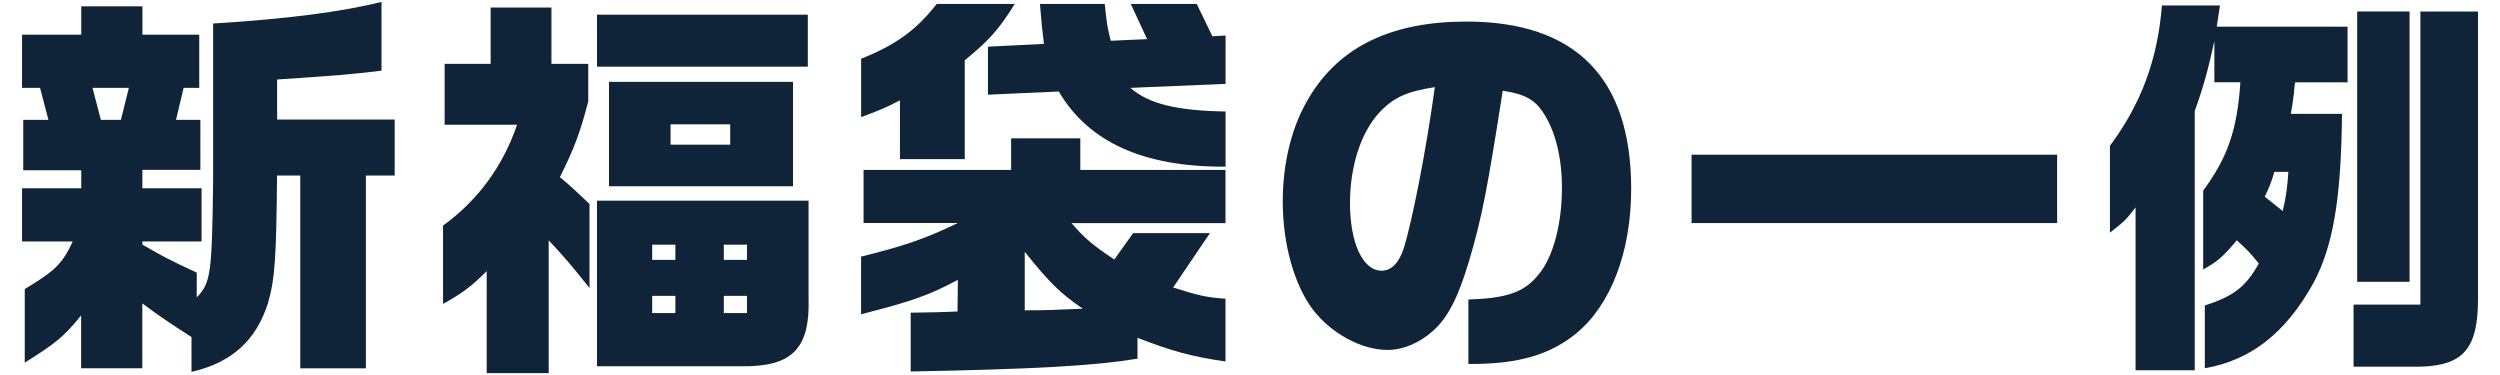 <?xml version="1.0" encoding="UTF-8"?><svg id="_レイヤー_2" xmlns="http://www.w3.org/2000/svg" viewBox="0 0 400 60"><defs><style>.cls-1{fill:none;}.cls-2{fill:#102439;}</style></defs><g id="_レイヤー_1-2"><path class="cls-2" d="m3.53,5.55h9.47V1.01h9.79v4.54h9.09v8.51h-2.5l-1.22,5.12h3.9v8h-9.28v2.94h9.47v8.51h-9.47v.51c3.46,1.98,4.16,2.37,8.7,4.48v3.97c2.24-2.37,2.43-3.65,2.62-18.62V3.76c11.52-.7,20.61-1.86,26.94-3.46v11.01c-5.5.64-6.14.7-16.7,1.41v6.4h18.81v8.96h-4.61v30.85h-10.5v-30.85h-3.71c-.13,13.25-.32,16.51-1.47,20.48-1.92,5.95-5.82,9.47-12.22,10.94v-5.57c-3.97-2.56-4.54-2.94-7.87-5.38v10.37h-9.79v-8.45c-2.75,3.39-4.1,4.48-9.02,7.55v-11.77c4.8-2.88,6.02-4.03,7.68-7.62H3.53v-8.51h9.47v-2.88H3.72v-8.06h4.03l-1.34-5.12h-2.88V5.55Zm12.61,13.63h3.2l1.28-5.12h-5.82l1.34,5.12Z"/><path class="cls-2" d="m71.14,19.95v-9.73h7.36V1.2h9.73v9.02h5.89v6.02c-1.34,5.12-2.3,7.62-4.54,12.1,1.98,1.66,2.37,2.05,4.74,4.29v13.44c-3.26-4.03-3.84-4.74-6.53-7.62v21.25h-9.92v-16.32c-2.5,2.5-3.9,3.52-6.98,5.25v-12.54c5.57-4.03,9.6-9.54,11.84-16.13h-11.58ZM95.52,2.35h33.73v8.32h-33.73V2.35Zm33.85,29.76v15.55c.26,8.13-2.62,11.07-10.81,10.94h-23.04v-26.49h33.85Zm-31.93-19.01h29.44v16.7h-29.44V13.1Zm10.62,28.48v-2.43h-3.71v2.43h3.71Zm0,8.51v-2.75h-3.71v2.75h3.71Zm8.77-26.94v-3.26h-9.54v3.26h9.54Zm2.69,18.43v-2.43h-3.71v2.43h3.71Zm0,8.51v-2.75h-3.71v2.75h3.71Z"/><path class="cls-2" d="m162.36.63c-2.56,4.1-4.03,5.76-8,9.02v15.81h-10.37v-9.41c-2.37,1.22-2.94,1.47-6.21,2.69v-9.34c5.57-2.24,8.77-4.54,12.1-8.77h12.48Zm-24.19,35.07v-8.51h23.61v-5.06h11.07v5.06h23.23v8.51h-24.64c2.18,2.5,3.39,3.52,6.85,5.82l3.01-4.22h12.29l-5.89,8.7c4.03,1.28,5.38,1.6,8.38,1.79v10.05c-5.57-.83-8.38-1.6-14.08-3.78v3.33c-7.04,1.15-16.25,1.66-36.29,2.05v-9.41c3.84-.06,4.54-.06,7.49-.19l.06-5.06c-4.74,2.5-7.23,3.39-15.49,5.5v-9.22c6.98-1.73,10.3-2.88,15.49-5.38h-15.1Zm28.86-28.67c-.32-2.69-.38-3.2-.64-6.4h10.37c.32,3.07.38,3.58.96,5.89l5.82-.26-2.62-5.63h10.56l2.5,5.18,2.11-.13v7.74l-15.23.64c2.94,2.56,7.42,3.65,15.23,3.78v8.83c-13.12.06-21.89-3.9-26.69-12.03l-11.33.51v-7.68l8.96-.45Zm-3.07,42.62c3.71,0,4.48-.06,9.28-.26-3.71-2.56-5.25-4.1-9.28-9.09v9.34Z"/><path class="cls-2" d="m234.94,47.92c6.14-.19,8.96-1.15,11.26-4.03,2.3-2.75,3.71-8.06,3.71-13.82,0-4.99-1.09-9.22-3.07-12.16-1.34-1.98-2.94-2.88-6.4-3.39-2.5,15.93-3.33,20.29-5.38,27.2-1.73,5.82-3.39,9.09-5.76,11.2-2.11,1.92-4.8,3.07-7.3,3.07-4.16,0-8.96-2.62-11.9-6.4-3.01-3.97-4.86-10.5-4.86-17.34,0-6.27,1.47-12.22,4.29-16.77,4.86-8.06,13.18-12.03,25.09-12.03,17.47,0,26.37,9.02,26.37,26.75,0,10.11-3.26,18.62-8.83,23.17-4.16,3.39-9.22,4.86-16.64,4.86h-.58v-10.3Zm-14.27-29.89c-2.94,3.2-4.67,8.58-4.67,14.46,0,6.4,2.05,10.82,5.06,10.82,1.54,0,2.75-1.22,3.52-3.52,1.34-4.22,3.65-15.93,4.99-25.85-4.48.7-6.66,1.66-8.9,4.1Z"/><path class="cls-2" d="m270.65,24.75h58.49v10.94h-58.49v-10.94Z"/><path class="cls-2" d="m355.19.88l-.51,3.39h20.93v8.9h-8.38c-.13.64-.19,1.47-.19,1.66-.26,1.92-.26,2.05-.51,3.39h8.19c-.13,13.57-1.41,21.18-4.61,27.13-4.42,7.94-9.98,12.29-17.34,13.57v-10.05c4.61-1.47,6.59-3.01,8.64-6.72-1.54-1.86-1.79-2.11-3.52-3.71-2.18,2.62-3.07,3.39-5.38,4.67v-12.61c3.9-5.31,5.44-9.66,5.95-17.34h-4.16v-6.59c-1.02,4.61-1.66,7.04-3.14,11.2v41.47h-9.47v-26.05c-1.47,1.92-1.79,2.24-4.1,4.03v-13.89c4.99-6.72,7.62-13.76,8.32-22.46h9.28Zm10.05,32.89c.58-2.56.7-3.58.9-6.27h-2.24c-.51,1.79-.9,2.62-1.54,3.97l2.88,2.3Zm11.33,14.97h10.69V1.84h9.22v46.01c0,7.87-2.3,10.62-9.22,10.82h-10.69v-9.92Zm.58-46.91h8.38v43.26h-8.38V1.84Z"/><rect class="cls-1" width="400" height="60"/></g></svg>